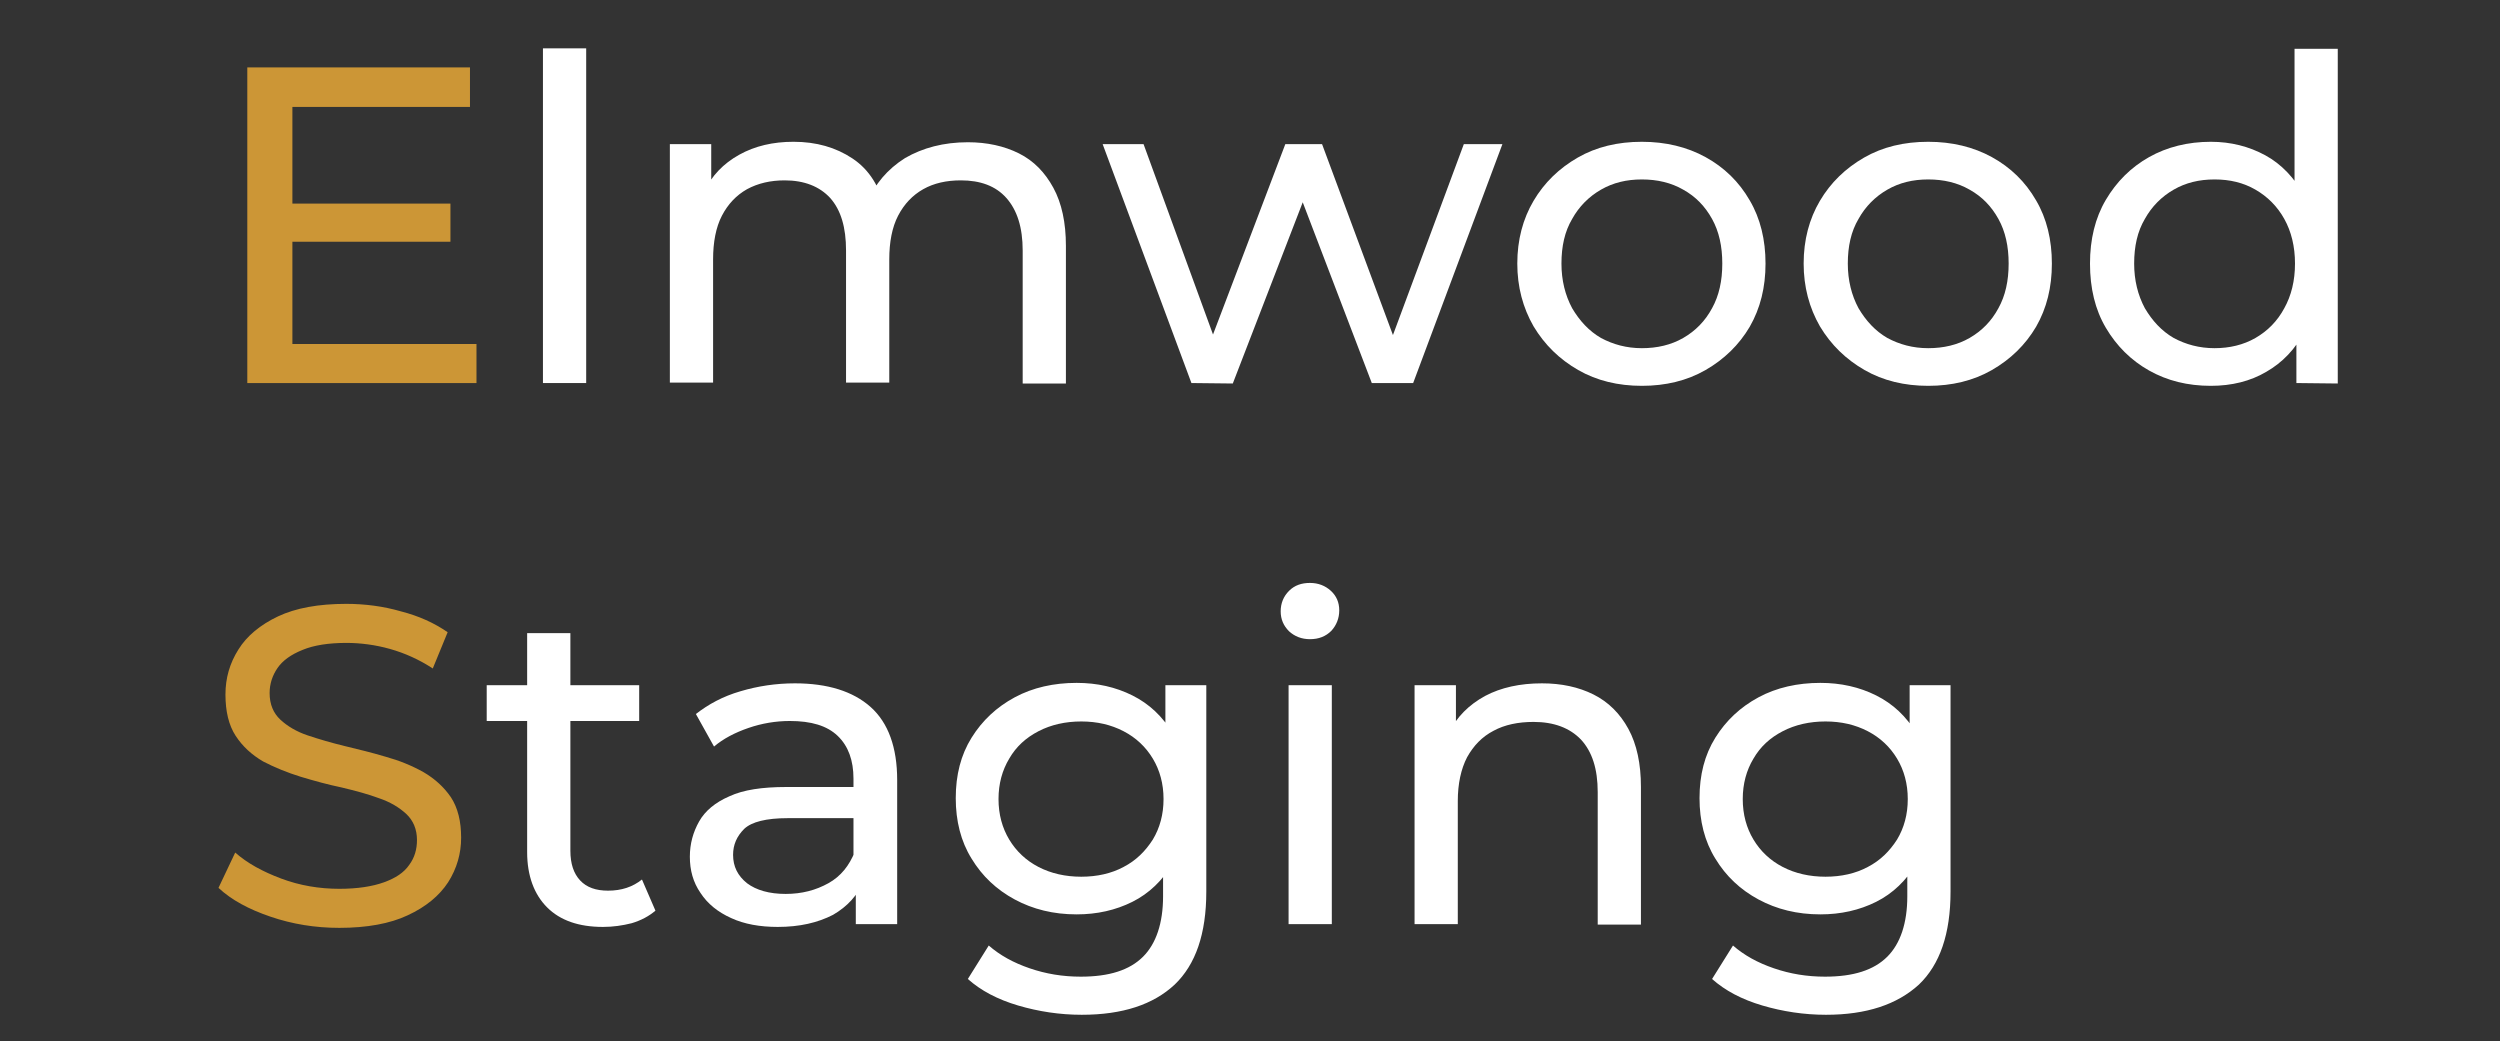 <?xml version="1.0" encoding="utf-8"?>
<!-- Generator: Adobe Illustrator 24.0.2, SVG Export Plug-In . SVG Version: 6.00 Build 0)  -->
<svg version="1.1" id="Слой_1" xmlns="http://www.w3.org/2000/svg" xmlns:xlink="http://www.w3.org/1999/xlink" x="0px" y="0px"
	 viewBox="0 0 537.8 224" style="enable-background:new 0 0 537.8 224;" xml:space="preserve">
<rect x="0" y="0" width="537.8" height="224" fill="#333333" stroke="none"/>
<style type="text/css">
	.st0{fill:#CC9636;}
	.st1{fill:#FFFFFF;}
</style>
<g>
	<path class="st0" d="M62.9,74h39.6v8.4H53.2V14.5h47.9V23H62.9V74z M62,43.8h34.9V52H62V43.8z"/>
	<path class="st1" d="M116.8,82.4v-72h9.3v72H116.8z"/>
	<path class="st1" d="M208.2,30.6c4.1,0,7.8,0.8,11,2.4c3.2,1.6,5.6,4.1,7.4,7.4c1.8,3.3,2.7,7.5,2.7,12.5v29.6H220V53.9
		c0-5-1.2-8.7-3.5-11.3s-5.6-3.8-9.8-3.8c-3.1,0-5.8,0.6-8.1,1.9c-2.3,1.3-4.1,3.2-5.4,5.7c-1.3,2.5-1.9,5.7-1.9,9.4v26.5H182V53.9
		c0-5-1.1-8.7-3.4-11.3c-2.3-2.5-5.6-3.8-9.8-3.8c-3,0-5.7,0.6-8.1,1.9c-2.3,1.3-4.1,3.2-5.4,5.7c-1.3,2.5-1.9,5.7-1.9,9.4v26.5
		h-9.3V31h8.9v13.7l-1.5-3.5c1.6-3.4,4.1-6,7.5-7.9c3.4-1.9,7.3-2.8,11.7-2.8c4.9,0,9.1,1.2,12.7,3.6c3.6,2.4,5.9,6.1,7,11l-3.8-1.6
		c1.6-3.9,4.3-7.1,8.1-9.5C198.5,31.8,203,30.6,208.2,30.6z"/>
	<path class="st1" d="M256.3,82.4L237.2,31h8.8l17,46.6h-4.2L276.5,31h7.9l17.3,46.6h-4.1L314.9,31h8.3L304,82.4h-8.9L278.9,40h2.7
		l-16.4,42.5L256.3,82.4L256.3,82.4z"/>
	<path class="st1" d="M353.2,83c-5.1,0-9.7-1.1-13.7-3.4s-7.2-5.4-9.6-9.4c-2.3-4-3.5-8.5-3.5-13.5c0-5.1,1.2-9.6,3.5-13.5
		s5.5-7,9.5-9.3s8.6-3.4,13.8-3.4c5.1,0,9.7,1.1,13.7,3.3s7.2,5.3,9.5,9.3c2.3,3.9,3.4,8.5,3.4,13.6s-1.1,9.6-3.4,13.6
		c-2.3,3.9-5.5,7-9.5,9.3S358.3,83,353.2,83z M353.2,74.9c3.3,0,6.3-0.7,8.9-2.2s4.7-3.6,6.2-6.4c1.5-2.7,2.2-5.9,2.2-9.6
		c0-3.7-0.7-6.9-2.2-9.6c-1.5-2.7-3.5-4.8-6.2-6.3c-2.6-1.5-5.6-2.2-8.9-2.2s-6.2,0.7-8.8,2.2c-2.6,1.5-4.7,3.6-6.2,6.3
		c-1.6,2.7-2.3,5.9-2.3,9.6c0,3.6,0.8,6.8,2.3,9.6c1.6,2.7,3.6,4.9,6.2,6.4C347,74.1,349.9,74.9,353.2,74.9z"/>
	<path class="st1" d="M414.8,83c-5.1,0-9.7-1.1-13.7-3.4s-7.2-5.4-9.6-9.4c-2.3-4-3.5-8.5-3.5-13.5c0-5.1,1.2-9.6,3.5-13.5
		s5.5-7,9.5-9.3s8.6-3.4,13.8-3.4c5.1,0,9.7,1.1,13.7,3.3s7.2,5.3,9.5,9.3c2.3,3.9,3.4,8.5,3.4,13.6s-1.1,9.6-3.4,13.6
		c-2.3,3.9-5.5,7-9.5,9.3C424.5,81.9,419.9,83,414.8,83z M414.8,74.9c3.3,0,6.3-0.7,8.9-2.2s4.7-3.6,6.2-6.4
		c1.5-2.7,2.2-5.9,2.2-9.6c0-3.7-0.7-6.9-2.2-9.6c-1.5-2.7-3.5-4.8-6.2-6.3c-2.6-1.5-5.6-2.2-8.9-2.2s-6.2,0.7-8.8,2.2
		c-2.6,1.5-4.7,3.6-6.2,6.3c-1.6,2.7-2.3,5.9-2.3,9.6c0,3.6,0.8,6.8,2.3,9.6c1.6,2.7,3.6,4.9,6.2,6.4
		C408.6,74.1,411.5,74.9,414.8,74.9z"/>
	<path class="st1" d="M475.6,83c-5,0-9.4-1.1-13.3-3.3c-3.9-2.2-7-5.3-9.3-9.2c-2.3-3.9-3.4-8.5-3.4-13.8c0-5.2,1.1-9.8,3.4-13.7
		s5.4-7,9.3-9.2s8.4-3.3,13.3-3.3c4.3,0,8.2,1,11.7,2.9s6.3,4.9,8.4,8.7c2.1,3.9,3.2,8.7,3.2,14.5s-1,10.7-3.1,14.6
		c-2,3.9-4.8,6.8-8.3,8.8C484.1,82,480.1,83,475.6,83z M476.4,74.9c3.2,0,6.2-0.7,8.8-2.2c2.6-1.5,4.7-3.6,6.2-6.4
		c1.5-2.7,2.3-5.9,2.3-9.6c0-3.7-0.8-6.9-2.3-9.6c-1.5-2.7-3.6-4.8-6.2-6.3s-5.5-2.2-8.8-2.2s-6.2,0.7-8.8,2.2
		c-2.6,1.5-4.7,3.6-6.2,6.3c-1.6,2.7-2.3,5.9-2.3,9.6c0,3.6,0.8,6.8,2.3,9.6c1.6,2.7,3.6,4.9,6.2,6.4
		C470.2,74.1,473.1,74.9,476.4,74.9z M494,82.4V68.6l0.6-11.9l-1-11.9V10.5h9.3v72L494,82.4L494,82.4z"/>
	<path class="st0" d="M73,199.6c-5.2,0-10.1-0.8-14.8-2.4c-4.7-1.6-8.4-3.6-11.2-6.2l3.6-7.6c2.6,2.3,5.9,4.1,9.9,5.6
		s8.2,2.2,12.5,2.2c3.9,0,7.1-0.5,9.6-1.4s4.3-2.1,5.4-3.7c1.2-1.6,1.7-3.4,1.7-5.4c0-2.3-0.8-4.2-2.3-5.6c-1.5-1.4-3.5-2.6-5.9-3.4
		c-2.4-0.9-5.1-1.6-8-2.3c-2.9-0.6-5.8-1.4-8.8-2.3c-2.9-0.9-5.6-2-8.1-3.3c-2.4-1.4-4.4-3.2-5.9-5.5s-2.2-5.3-2.2-8.9
		c0-3.5,0.9-6.7,2.8-9.7c1.8-2.9,4.7-5.3,8.5-7.1s8.7-2.7,14.7-2.7c3.9,0,7.9,0.5,11.7,1.6c3.9,1,7.2,2.5,10.1,4.5l-3.2,7.8
		c-2.9-1.9-6-3.3-9.2-4.2s-6.4-1.3-9.4-1.3c-3.8,0-7,0.5-9.4,1.5c-2.5,1-4.3,2.3-5.4,3.9c-1.1,1.6-1.7,3.4-1.7,5.4
		c0,2.4,0.8,4.3,2.3,5.7s3.5,2.6,5.9,3.4c2.4,0.8,5.1,1.6,8,2.3s5.8,1.4,8.8,2.3c2.9,0.8,5.6,1.9,8.1,3.3c2.4,1.4,4.4,3.2,5.9,5.4
		c1.5,2.3,2.2,5.2,2.2,8.7c0,3.4-0.9,6.6-2.8,9.6c-1.9,2.9-4.8,5.3-8.7,7.1C83.9,198.7,78.9,199.6,73,199.6z"/>
	<path class="st1" d="M104.7,155.1v-7.7h32.8v7.7H104.7z M129.7,199.4c-5.2,0-9.2-1.4-12-4.2s-4.3-6.8-4.3-11.9v-47.1h9.3V183
		c0,2.8,0.7,4.9,2.1,6.4s3.4,2.2,6,2.2c2.9,0,5.3-0.8,7.3-2.4l2.9,6.7c-1.4,1.2-3.1,2.1-5.1,2.7
		C133.9,199.1,131.9,199.4,129.7,199.4z"/>
	<path class="st1" d="M167.3,199.4c-3.8,0-7.2-0.6-10-1.9c-2.9-1.3-5.1-3.1-6.6-5.4c-1.6-2.3-2.3-4.9-2.3-7.8c0-2.8,0.7-5.3,2-7.6
		s3.5-4.1,6.5-5.4c3-1.4,7.1-2,12.2-2h16.3v6.7h-15.9c-4.7,0-7.8,0.8-9.4,2.3c-1.6,1.6-2.4,3.4-2.4,5.6c0,2.5,1,4.5,3,6.1
		c2,1.5,4.8,2.3,8.3,2.3s6.5-0.8,9.2-2.3s4.5-3.8,5.7-6.8l1.8,6.4c-1.2,3-3.4,5.4-6.5,7.2C175.9,198.5,172,199.4,167.3,199.4z
		 M184.1,198.8V188l-0.5-2v-18.5c0-3.9-1.1-7-3.4-9.2c-2.3-2.2-5.7-3.2-10.3-3.2c-3,0-6,0.5-8.9,1.5s-5.4,2.3-7.4,4l-3.9-7
		c2.7-2.1,5.8-3.8,9.6-4.9c3.7-1.1,7.6-1.7,11.7-1.7c7,0,12.5,1.7,16.3,5.1c3.8,3.4,5.7,8.7,5.7,15.7v31L184.1,198.8L184.1,198.8z"
		/>
	<path class="st1" d="M231.6,196.7c-5,0-9.4-1.1-13.3-3.2c-3.9-2.1-7-5-9.3-8.8c-2.3-3.7-3.4-8.1-3.4-13c0-5,1.1-9.3,3.4-13
		c2.3-3.7,5.4-6.6,9.3-8.7c3.9-2.1,8.4-3.1,13.3-3.1c4.4,0,8.4,0.9,12,2.7s6.5,4.5,8.7,8.2s3.2,8.3,3.2,14c0,5.6-1.1,10.2-3.2,13.9
		c-2.2,3.7-5.1,6.5-8.7,8.3C240,195.8,236,196.7,231.6,196.7z M232.7,218.3c-4.7,0-9.3-0.7-13.7-2s-8-3.2-10.8-5.7l4.5-7.2
		c2.4,2.1,5.3,3.7,8.8,4.9s7.1,1.8,11,1.8c6.1,0,10.5-1.4,13.4-4.3c2.8-2.8,4.3-7.2,4.3-13V182l1-10.2l-0.5-10.3v-14.1h8.8v44.4
		c0,9.1-2.3,15.7-6.8,20C248.1,216.1,241.5,218.3,232.7,218.3z M232.6,188.6c3.4,0,6.5-0.7,9.1-2.1c2.7-1.4,4.7-3.4,6.3-5.9
		c1.5-2.5,2.3-5.4,2.3-8.7s-0.8-6.2-2.3-8.7s-3.6-4.5-6.3-5.9s-5.7-2.1-9.1-2.1c-3.4,0-6.5,0.7-9.2,2.1c-2.7,1.4-4.8,3.3-6.3,5.9
		c-1.5,2.5-2.3,5.4-2.3,8.7s0.8,6.2,2.3,8.7s3.6,4.5,6.3,5.9S229.2,188.6,232.6,188.6z"/>
	<path class="st1" d="M281.8,137.5c-1.8,0-3.3-0.6-4.5-1.7c-1.2-1.2-1.8-2.6-1.8-4.3s0.6-3.2,1.8-4.4c1.2-1.2,2.7-1.7,4.5-1.7
		s3.3,0.6,4.5,1.7s1.8,2.5,1.8,4.2s-0.6,3.2-1.7,4.4C285.2,136.9,283.7,137.5,281.8,137.5z M277.2,198.8v-51.4h9.3v51.4L277.2,198.8
		L277.2,198.8z"/>
	<path class="st1" d="M331.7,147c4.2,0,7.9,0.8,11.1,2.4c3.2,1.6,5.7,4.1,7.5,7.4c1.8,3.3,2.7,7.5,2.7,12.5v29.6h-9.3v-28.5
		c0-5-1.2-8.7-3.6-11.3c-2.4-2.5-5.8-3.8-10.2-3.8c-3.3,0-6.2,0.6-8.6,1.9c-2.5,1.3-4.3,3.2-5.7,5.7c-1.3,2.5-2,5.7-2,9.4v26.5h-9.3
		v-51.4h8.9v13.9l-1.5-3.7c1.7-3.4,4.3-6,7.8-7.9C322.9,147.9,327,147,331.7,147z"/>
	<path class="st1" d="M391.6,196.7c-5,0-9.4-1.1-13.3-3.2c-3.9-2.1-7-5-9.3-8.8c-2.3-3.7-3.4-8.1-3.4-13c0-5,1.1-9.3,3.4-13
		s5.4-6.6,9.3-8.7c3.9-2.1,8.4-3.1,13.3-3.1c4.4,0,8.4,0.9,12,2.7s6.5,4.5,8.7,8.2s3.2,8.3,3.2,14c0,5.6-1.1,10.2-3.2,13.9
		c-2.2,3.7-5.1,6.5-8.7,8.3C400,195.8,396,196.7,391.6,196.7z M392.8,218.3c-4.7,0-9.3-0.7-13.7-2c-4.4-1.3-8-3.2-10.8-5.7l4.5-7.2
		c2.4,2.1,5.3,3.7,8.8,4.9s7.1,1.8,11,1.8c6.1,0,10.5-1.4,13.4-4.3c2.8-2.8,4.3-7.2,4.3-13V182l1-10.2l-0.5-10.3v-14.1h8.8v44.4
		c0,9.1-2.3,15.7-6.8,20C408.1,216.1,401.5,218.3,392.8,218.3z M392.7,188.6c3.4,0,6.5-0.7,9.1-2.1c2.7-1.4,4.7-3.4,6.3-5.9
		c1.5-2.5,2.3-5.4,2.3-8.7s-0.8-6.2-2.3-8.7s-3.6-4.5-6.3-5.9c-2.7-1.4-5.7-2.1-9.1-2.1s-6.5,0.7-9.2,2.1c-2.7,1.4-4.8,3.3-6.3,5.9
		c-1.5,2.5-2.3,5.4-2.3,8.7s0.8,6.2,2.3,8.7s3.6,4.5,6.3,5.9C386.2,187.9,389.3,188.6,392.7,188.6z"/>
</g>
</svg>
